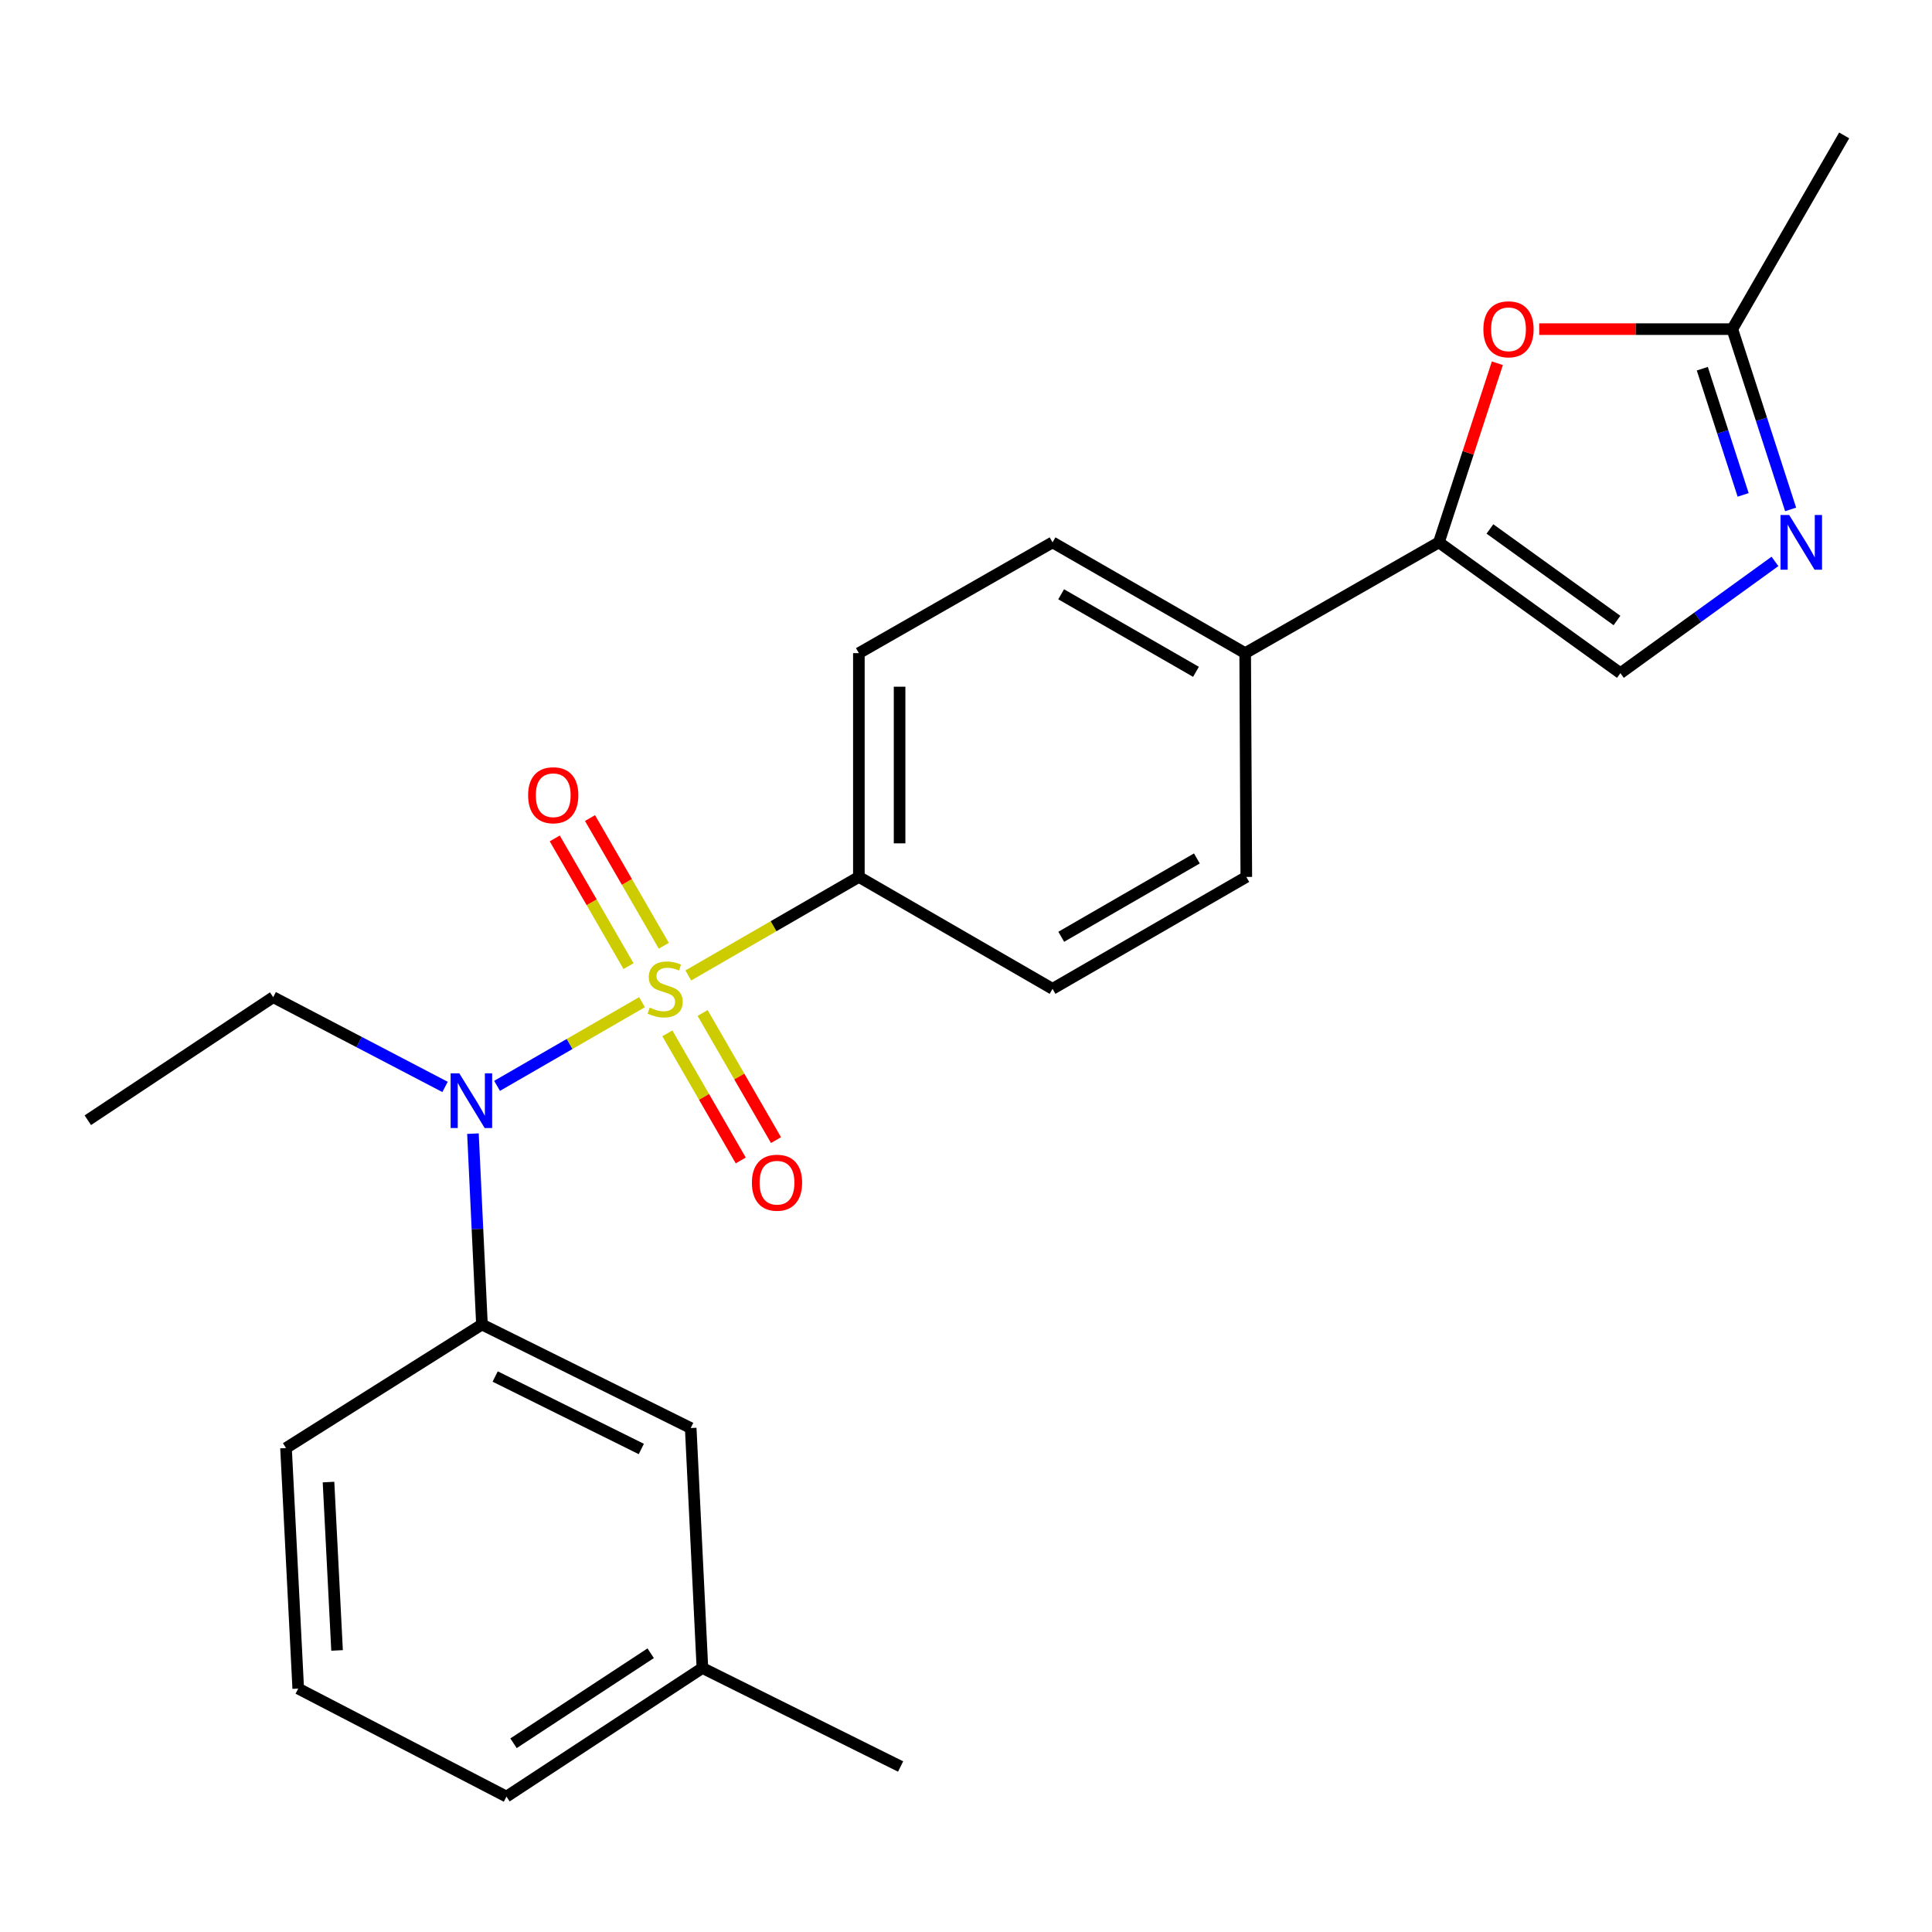 <?xml version='1.0' encoding='iso-8859-1'?>
<svg version='1.1' baseProfile='full'
              xmlns='http://www.w3.org/2000/svg'
                      xmlns:rdkit='http://www.rdkit.org/xml'
                      xmlns:xlink='http://www.w3.org/1999/xlink'
                  xml:space='preserve'
width='1000px' height='1000px' viewBox='0 0 1000 1000'>
<!-- END OF HEADER -->
<rect style='opacity:1.0;fill:#FFFFFF;stroke:none' width='1000' height='1000' x='0' y='0'> </rect>
<path class='bond-0' d='M 332.307,518.727 L 294.793,540.383' style='fill:none;fill-rule:evenodd;stroke:#CCCC00;stroke-width:6px;stroke-linecap:butt;stroke-linejoin:miter;stroke-opacity:1' />
<path class='bond-0' d='M 294.793,540.383 L 257.279,562.039' style='fill:none;fill-rule:evenodd;stroke:#0000FF;stroke-width:6px;stroke-linecap:butt;stroke-linejoin:miter;stroke-opacity:1' />
<path class='bond-6' d='M 356.257,504.896 L 400.403,479.395' style='fill:none;fill-rule:evenodd;stroke:#CCCC00;stroke-width:6px;stroke-linecap:butt;stroke-linejoin:miter;stroke-opacity:1' />
<path class='bond-6' d='M 400.403,479.395 L 444.55,453.893' style='fill:none;fill-rule:evenodd;stroke:#000000;stroke-width:6px;stroke-linecap:butt;stroke-linejoin:miter;stroke-opacity:1' />
<path class='bond-8' d='M 343.576,489.527 L 324.483,456.477' style='fill:none;fill-rule:evenodd;stroke:#CCCC00;stroke-width:6px;stroke-linecap:butt;stroke-linejoin:miter;stroke-opacity:1' />
<path class='bond-8' d='M 324.483,456.477 L 305.39,423.426' style='fill:none;fill-rule:evenodd;stroke:#FF0000;stroke-width:6px;stroke-linecap:butt;stroke-linejoin:miter;stroke-opacity:1' />
<path class='bond-8' d='M 325.328,500.069 L 306.234,467.019' style='fill:none;fill-rule:evenodd;stroke:#CCCC00;stroke-width:6px;stroke-linecap:butt;stroke-linejoin:miter;stroke-opacity:1' />
<path class='bond-8' d='M 306.234,467.019 L 287.141,433.968' style='fill:none;fill-rule:evenodd;stroke:#FF0000;stroke-width:6px;stroke-linecap:butt;stroke-linejoin:miter;stroke-opacity:1' />
<path class='bond-9' d='M 345.42,534.857 L 364.415,567.754' style='fill:none;fill-rule:evenodd;stroke:#CCCC00;stroke-width:6px;stroke-linecap:butt;stroke-linejoin:miter;stroke-opacity:1' />
<path class='bond-9' d='M 364.415,567.754 L 383.409,600.65' style='fill:none;fill-rule:evenodd;stroke:#FF0000;stroke-width:6px;stroke-linecap:butt;stroke-linejoin:miter;stroke-opacity:1' />
<path class='bond-9' d='M 363.67,524.319 L 382.665,557.215' style='fill:none;fill-rule:evenodd;stroke:#CCCC00;stroke-width:6px;stroke-linecap:butt;stroke-linejoin:miter;stroke-opacity:1' />
<path class='bond-9' d='M 382.665,557.215 L 401.66,590.112' style='fill:none;fill-rule:evenodd;stroke:#FF0000;stroke-width:6px;stroke-linecap:butt;stroke-linejoin:miter;stroke-opacity:1' />
<path class='bond-7' d='M 244.795,586.77 L 247.126,636.166' style='fill:none;fill-rule:evenodd;stroke:#0000FF;stroke-width:6px;stroke-linecap:butt;stroke-linejoin:miter;stroke-opacity:1' />
<path class='bond-7' d='M 247.126,636.166 L 249.457,685.562' style='fill:none;fill-rule:evenodd;stroke:#000000;stroke-width:6px;stroke-linecap:butt;stroke-linejoin:miter;stroke-opacity:1' />
<path class='bond-17' d='M 230.356,562.59 L 185.88,539.362' style='fill:none;fill-rule:evenodd;stroke:#0000FF;stroke-width:6px;stroke-linecap:butt;stroke-linejoin:miter;stroke-opacity:1' />
<path class='bond-17' d='M 185.88,539.362 L 141.403,516.134' style='fill:none;fill-rule:evenodd;stroke:#000000;stroke-width:6px;stroke-linecap:butt;stroke-linejoin:miter;stroke-opacity:1' />
<path class='bond-1' d='M 744.771,280.73 L 644.502,338.065' style='fill:none;fill-rule:evenodd;stroke:#000000;stroke-width:6px;stroke-linecap:butt;stroke-linejoin:miter;stroke-opacity:1' />
<path class='bond-3' d='M 744.771,280.73 L 759.901,234.375' style='fill:none;fill-rule:evenodd;stroke:#000000;stroke-width:6px;stroke-linecap:butt;stroke-linejoin:miter;stroke-opacity:1' />
<path class='bond-3' d='M 759.901,234.375 L 775.031,188.02' style='fill:none;fill-rule:evenodd;stroke:#FF0000;stroke-width:6px;stroke-linecap:butt;stroke-linejoin:miter;stroke-opacity:1' />
<path class='bond-4' d='M 744.771,280.73 L 838.717,348.426' style='fill:none;fill-rule:evenodd;stroke:#000000;stroke-width:6px;stroke-linecap:butt;stroke-linejoin:miter;stroke-opacity:1' />
<path class='bond-4' d='M 771.183,273.786 L 836.945,321.174' style='fill:none;fill-rule:evenodd;stroke:#000000;stroke-width:6px;stroke-linecap:butt;stroke-linejoin:miter;stroke-opacity:1' />
<path class='bond-2' d='M 918.718,290.583 L 878.718,319.505' style='fill:none;fill-rule:evenodd;stroke:#0000FF;stroke-width:6px;stroke-linecap:butt;stroke-linejoin:miter;stroke-opacity:1' />
<path class='bond-2' d='M 878.718,319.505 L 838.717,348.426' style='fill:none;fill-rule:evenodd;stroke:#000000;stroke-width:6px;stroke-linecap:butt;stroke-linejoin:miter;stroke-opacity:1' />
<path class='bond-26' d='M 926.827,263.67 L 911.732,217.013' style='fill:none;fill-rule:evenodd;stroke:#0000FF;stroke-width:6px;stroke-linecap:butt;stroke-linejoin:miter;stroke-opacity:1' />
<path class='bond-26' d='M 911.732,217.013 L 896.637,170.357' style='fill:none;fill-rule:evenodd;stroke:#000000;stroke-width:6px;stroke-linecap:butt;stroke-linejoin:miter;stroke-opacity:1' />
<path class='bond-26' d='M 902.247,256.16 L 891.681,223.501' style='fill:none;fill-rule:evenodd;stroke:#0000FF;stroke-width:6px;stroke-linecap:butt;stroke-linejoin:miter;stroke-opacity:1' />
<path class='bond-26' d='M 891.681,223.501 L 881.114,190.841' style='fill:none;fill-rule:evenodd;stroke:#000000;stroke-width:6px;stroke-linecap:butt;stroke-linejoin:miter;stroke-opacity:1' />
<path class='bond-5' d='M 796.693,170.357 L 846.665,170.357' style='fill:none;fill-rule:evenodd;stroke:#FF0000;stroke-width:6px;stroke-linecap:butt;stroke-linejoin:miter;stroke-opacity:1' />
<path class='bond-5' d='M 846.665,170.357 L 896.637,170.357' style='fill:none;fill-rule:evenodd;stroke:#000000;stroke-width:6px;stroke-linecap:butt;stroke-linejoin:miter;stroke-opacity:1' />
<path class='bond-19' d='M 896.637,170.357 L 954.545,70.088' style='fill:none;fill-rule:evenodd;stroke:#000000;stroke-width:6px;stroke-linecap:butt;stroke-linejoin:miter;stroke-opacity:1' />
<path class='bond-12' d='M 444.55,453.893 L 444.55,338.065' style='fill:none;fill-rule:evenodd;stroke:#000000;stroke-width:6px;stroke-linecap:butt;stroke-linejoin:miter;stroke-opacity:1' />
<path class='bond-12' d='M 465.625,436.519 L 465.625,355.439' style='fill:none;fill-rule:evenodd;stroke:#000000;stroke-width:6px;stroke-linecap:butt;stroke-linejoin:miter;stroke-opacity:1' />
<path class='bond-13' d='M 444.55,453.893 L 544.795,511.814' style='fill:none;fill-rule:evenodd;stroke:#000000;stroke-width:6px;stroke-linecap:butt;stroke-linejoin:miter;stroke-opacity:1' />
<path class='bond-11' d='M 249.457,685.562 L 357.512,739.151' style='fill:none;fill-rule:evenodd;stroke:#000000;stroke-width:6px;stroke-linecap:butt;stroke-linejoin:miter;stroke-opacity:1' />
<path class='bond-11' d='M 256.302,712.481 L 331.94,749.993' style='fill:none;fill-rule:evenodd;stroke:#000000;stroke-width:6px;stroke-linecap:butt;stroke-linejoin:miter;stroke-opacity:1' />
<path class='bond-18' d='M 249.457,685.562 L 148.041,749.512' style='fill:none;fill-rule:evenodd;stroke:#000000;stroke-width:6px;stroke-linecap:butt;stroke-linejoin:miter;stroke-opacity:1' />
<path class='bond-10' d='M 644.502,338.065 L 645.087,453.893' style='fill:none;fill-rule:evenodd;stroke:#000000;stroke-width:6px;stroke-linecap:butt;stroke-linejoin:miter;stroke-opacity:1' />
<path class='bond-24' d='M 644.502,338.065 L 544.795,280.73' style='fill:none;fill-rule:evenodd;stroke:#000000;stroke-width:6px;stroke-linecap:butt;stroke-linejoin:miter;stroke-opacity:1' />
<path class='bond-24' d='M 619.04,347.734 L 549.246,307.599' style='fill:none;fill-rule:evenodd;stroke:#000000;stroke-width:6px;stroke-linecap:butt;stroke-linejoin:miter;stroke-opacity:1' />
<path class='bond-16' d='M 357.512,739.151 L 363.565,863.351' style='fill:none;fill-rule:evenodd;stroke:#000000;stroke-width:6px;stroke-linecap:butt;stroke-linejoin:miter;stroke-opacity:1' />
<path class='bond-14' d='M 444.55,338.065 L 544.795,280.73' style='fill:none;fill-rule:evenodd;stroke:#000000;stroke-width:6px;stroke-linecap:butt;stroke-linejoin:miter;stroke-opacity:1' />
<path class='bond-15' d='M 544.795,511.814 L 645.087,453.893' style='fill:none;fill-rule:evenodd;stroke:#000000;stroke-width:6px;stroke-linecap:butt;stroke-linejoin:miter;stroke-opacity:1' />
<path class='bond-15' d='M 549.3,484.876 L 619.504,444.331' style='fill:none;fill-rule:evenodd;stroke:#000000;stroke-width:6px;stroke-linecap:butt;stroke-linejoin:miter;stroke-opacity:1' />
<path class='bond-22' d='M 363.565,863.351 L 466.152,914.34' style='fill:none;fill-rule:evenodd;stroke:#000000;stroke-width:6px;stroke-linecap:butt;stroke-linejoin:miter;stroke-opacity:1' />
<path class='bond-25' d='M 363.565,863.351 L 262.149,929.912' style='fill:none;fill-rule:evenodd;stroke:#000000;stroke-width:6px;stroke-linecap:butt;stroke-linejoin:miter;stroke-opacity:1' />
<path class='bond-25' d='M 336.789,855.716 L 265.798,902.308' style='fill:none;fill-rule:evenodd;stroke:#000000;stroke-width:6px;stroke-linecap:butt;stroke-linejoin:miter;stroke-opacity:1' />
<path class='bond-23' d='M 141.403,516.134 L 45.455,579.826' style='fill:none;fill-rule:evenodd;stroke:#000000;stroke-width:6px;stroke-linecap:butt;stroke-linejoin:miter;stroke-opacity:1' />
<path class='bond-20' d='M 148.041,749.512 L 154.364,874.005' style='fill:none;fill-rule:evenodd;stroke:#000000;stroke-width:6px;stroke-linecap:butt;stroke-linejoin:miter;stroke-opacity:1' />
<path class='bond-20' d='M 170.037,767.117 L 174.463,854.262' style='fill:none;fill-rule:evenodd;stroke:#000000;stroke-width:6px;stroke-linecap:butt;stroke-linejoin:miter;stroke-opacity:1' />
<path class='bond-21' d='M 154.364,874.005 L 262.149,929.912' style='fill:none;fill-rule:evenodd;stroke:#000000;stroke-width:6px;stroke-linecap:butt;stroke-linejoin:miter;stroke-opacity:1' />
<path  class='atom-0' d='M 336.282 521.534
Q 336.602 521.654, 337.922 522.214
Q 339.242 522.774, 340.682 523.134
Q 342.162 523.454, 343.602 523.454
Q 346.282 523.454, 347.842 522.174
Q 349.402 520.854, 349.402 518.574
Q 349.402 517.014, 348.602 516.054
Q 347.842 515.094, 346.642 514.574
Q 345.442 514.054, 343.442 513.454
Q 340.922 512.694, 339.402 511.974
Q 337.922 511.254, 336.842 509.734
Q 335.802 508.214, 335.802 505.654
Q 335.802 502.094, 338.202 499.894
Q 340.642 497.694, 345.442 497.694
Q 348.722 497.694, 352.442 499.254
L 351.522 502.334
Q 348.122 500.934, 345.562 500.934
Q 342.802 500.934, 341.282 502.094
Q 339.762 503.214, 339.802 505.174
Q 339.802 506.694, 340.562 507.614
Q 341.362 508.534, 342.482 509.054
Q 343.642 509.574, 345.562 510.174
Q 348.122 510.974, 349.642 511.774
Q 351.162 512.574, 352.242 514.214
Q 353.362 515.814, 353.362 518.574
Q 353.362 522.494, 350.722 524.614
Q 348.122 526.694, 343.762 526.694
Q 341.242 526.694, 339.322 526.134
Q 337.442 525.614, 335.202 524.694
L 336.282 521.534
' fill='#CCCC00'/>
<path  class='atom-1' d='M 237.73 555.55
L 247.01 570.55
Q 247.93 572.03, 249.41 574.71
Q 250.89 577.39, 250.97 577.55
L 250.97 555.55
L 254.73 555.55
L 254.73 583.87
L 250.85 583.87
L 240.89 567.47
Q 239.73 565.55, 238.49 563.35
Q 237.29 561.15, 236.93 560.47
L 236.93 583.87
L 233.25 583.87
L 233.25 555.55
L 237.73 555.55
' fill='#0000FF'/>
<path  class='atom-3' d='M 926.087 266.57
L 935.367 281.57
Q 936.287 283.05, 937.767 285.73
Q 939.247 288.41, 939.327 288.57
L 939.327 266.57
L 943.087 266.57
L 943.087 294.89
L 939.207 294.89
L 929.247 278.49
Q 928.087 276.57, 926.847 274.37
Q 925.647 272.17, 925.287 271.49
L 925.287 294.89
L 921.607 294.89
L 921.607 266.57
L 926.087 266.57
' fill='#0000FF'/>
<path  class='atom-4' d='M 767.797 170.437
Q 767.797 163.637, 771.157 159.837
Q 774.517 156.037, 780.797 156.037
Q 787.077 156.037, 790.437 159.837
Q 793.797 163.637, 793.797 170.437
Q 793.797 177.317, 790.397 181.237
Q 786.997 185.117, 780.797 185.117
Q 774.557 185.117, 771.157 181.237
Q 767.797 177.357, 767.797 170.437
M 780.797 181.917
Q 785.117 181.917, 787.437 179.037
Q 789.797 176.117, 789.797 170.437
Q 789.797 164.877, 787.437 162.077
Q 785.117 159.237, 780.797 159.237
Q 776.477 159.237, 774.117 162.037
Q 771.797 164.837, 771.797 170.437
Q 771.797 176.157, 774.117 179.037
Q 776.477 181.917, 780.797 181.917
' fill='#FF0000'/>
<path  class='atom-9' d='M 273.35 411.613
Q 273.35 404.813, 276.71 401.013
Q 280.07 397.213, 286.35 397.213
Q 292.63 397.213, 295.99 401.013
Q 299.35 404.813, 299.35 411.613
Q 299.35 418.493, 295.95 422.413
Q 292.55 426.293, 286.35 426.293
Q 280.11 426.293, 276.71 422.413
Q 273.35 418.533, 273.35 411.613
M 286.35 423.093
Q 290.67 423.093, 292.99 420.213
Q 295.35 417.293, 295.35 411.613
Q 295.35 406.053, 292.99 403.253
Q 290.67 400.413, 286.35 400.413
Q 282.03 400.413, 279.67 403.213
Q 277.35 406.013, 277.35 411.613
Q 277.35 417.333, 279.67 420.213
Q 282.03 423.093, 286.35 423.093
' fill='#FF0000'/>
<path  class='atom-10' d='M 389.178 612.162
Q 389.178 605.362, 392.538 601.562
Q 395.898 597.762, 402.178 597.762
Q 408.458 597.762, 411.818 601.562
Q 415.178 605.362, 415.178 612.162
Q 415.178 619.042, 411.778 622.962
Q 408.378 626.842, 402.178 626.842
Q 395.938 626.842, 392.538 622.962
Q 389.178 619.082, 389.178 612.162
M 402.178 623.642
Q 406.498 623.642, 408.818 620.762
Q 411.178 617.842, 411.178 612.162
Q 411.178 606.602, 408.818 603.802
Q 406.498 600.962, 402.178 600.962
Q 397.858 600.962, 395.498 603.762
Q 393.178 606.562, 393.178 612.162
Q 393.178 617.882, 395.498 620.762
Q 397.858 623.642, 402.178 623.642
' fill='#FF0000'/>
</svg>
